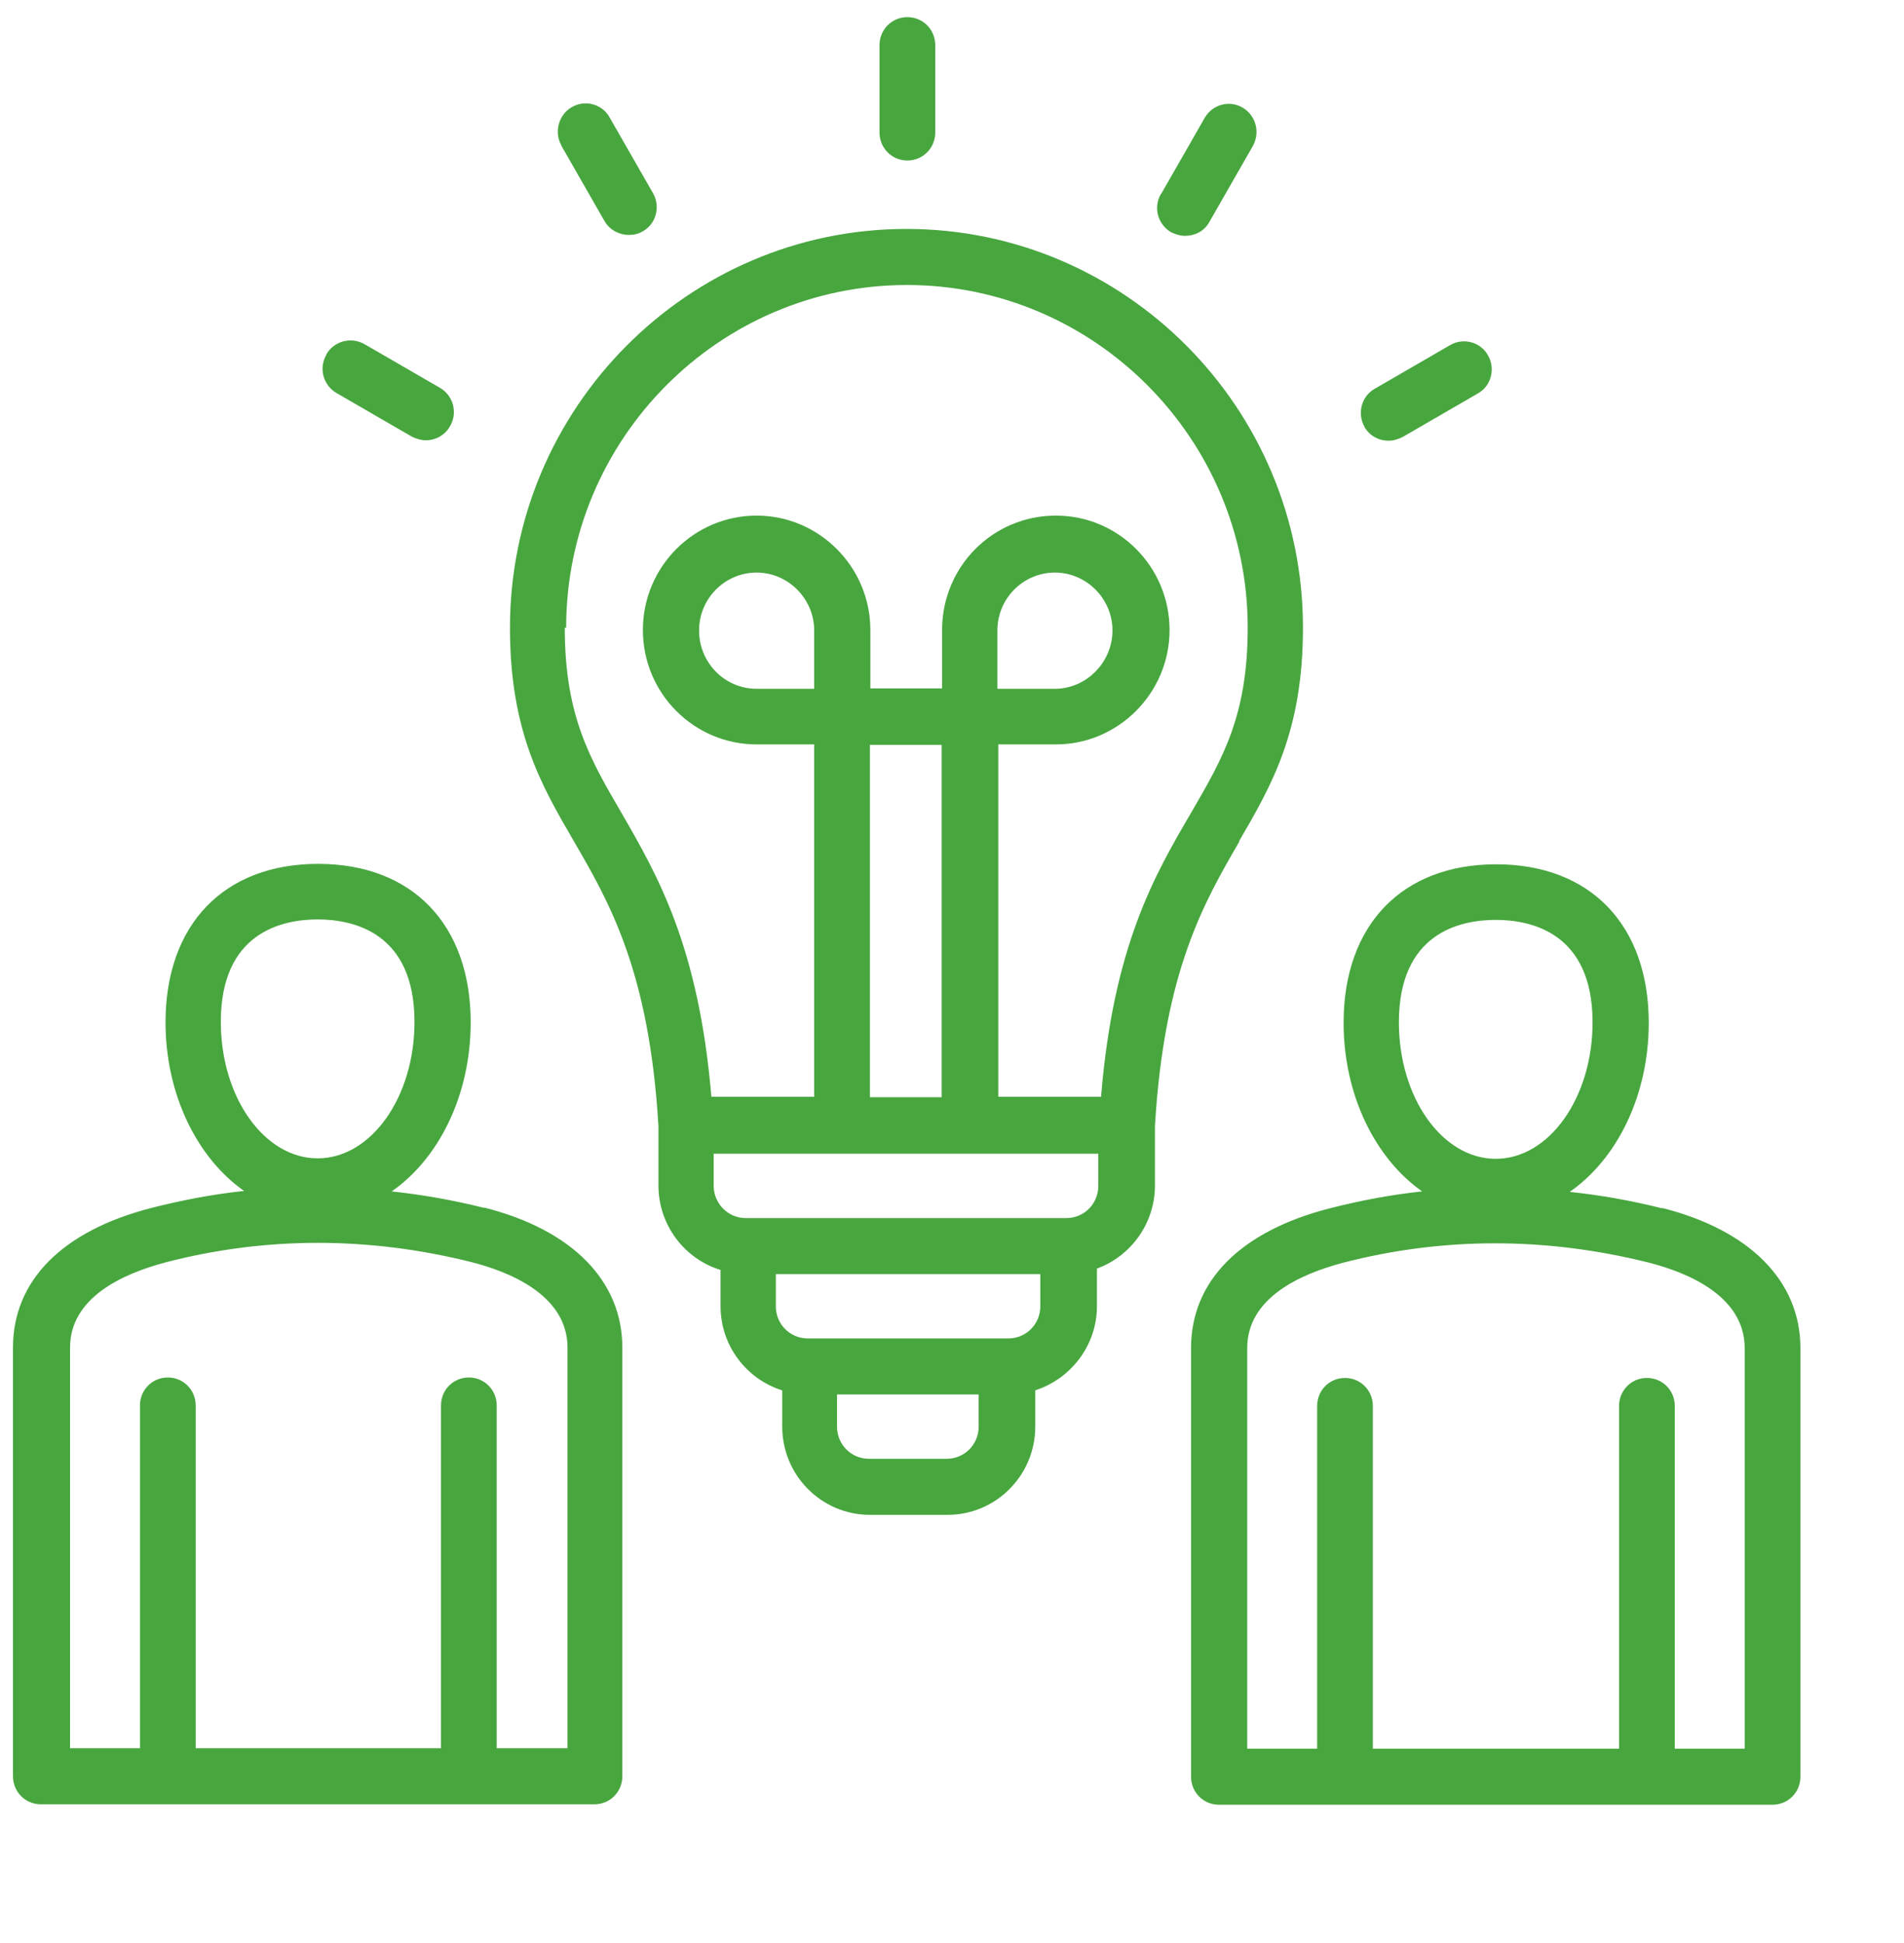 <svg width="49" height="50" viewBox="0 0 49 50" fill="none" xmlns="http://www.w3.org/2000/svg">
<g id="_&#227;&#131;&#172;&#227;&#130;&#164;&#227;&#131;&#164;&#227;&#131;&#188;_1" clip-path="url(#clip0_3840_494)">
<path id="Vector" d="M42.784 31.096C41.984 30.895 41.185 30.753 40.397 30.671C41.608 29.831 42.431 28.2 42.431 26.32C42.431 23.802 40.926 22.241 38.505 22.241C36.083 22.241 34.578 23.802 34.578 26.32C34.578 28.188 35.401 29.82 36.6 30.659C35.801 30.742 35.002 30.895 34.214 31.096C31.922 31.687 30.652 32.964 30.652 34.69V45.72C30.652 46.122 30.969 46.441 31.369 46.441H45.617C46.017 46.441 46.334 46.122 46.334 45.72V34.69C46.334 32.964 45.029 31.652 42.772 31.084M38.493 23.672C39.422 23.672 40.985 24.015 40.985 26.308C40.985 28.247 39.868 29.82 38.493 29.82C37.117 29.82 36.001 28.247 36.001 26.308C36.001 24.015 37.564 23.672 38.493 23.672ZM44.9 44.999H43.101V36.18C43.101 35.778 42.784 35.459 42.384 35.459C41.984 35.459 41.667 35.778 41.667 36.18V44.999H35.331V36.18C35.331 35.778 35.013 35.459 34.614 35.459C34.214 35.459 33.897 35.778 33.897 36.18V44.999H32.098V34.69C32.098 33.402 33.45 32.787 34.578 32.491C37.141 31.829 39.786 31.829 42.431 32.491C43.36 32.728 44.9 33.319 44.9 34.69V44.999ZM12.466 31.084C11.666 30.884 10.867 30.742 10.079 30.659C11.29 29.82 12.113 28.188 12.113 26.308C12.113 23.79 10.608 22.23 8.187 22.23C5.765 22.23 4.26 23.79 4.26 26.308C4.26 28.176 5.083 29.808 6.282 30.647C5.483 30.73 4.684 30.884 3.896 31.084C1.604 31.675 0.334 32.952 0.334 34.678V45.708C0.334 46.11 0.651 46.43 1.051 46.43H15.299C15.699 46.43 16.016 46.11 16.016 45.708V34.678C16.016 32.952 14.711 31.64 12.454 31.073M8.175 23.66C9.104 23.66 10.667 24.003 10.667 26.297C10.667 28.235 9.55 29.808 8.175 29.808C6.8 29.808 5.683 28.235 5.683 26.297C5.683 24.003 7.246 23.66 8.175 23.66ZM14.582 44.987H12.783V36.168C12.783 35.766 12.466 35.447 12.066 35.447C11.666 35.447 11.349 35.766 11.349 36.168V44.987H5.036V36.168C5.036 35.766 4.719 35.447 4.319 35.447C3.919 35.447 3.602 35.766 3.602 36.168V44.987H1.803V34.678C1.803 33.39 3.155 32.775 4.284 32.479C6.847 31.817 9.492 31.817 12.137 32.479C13.065 32.716 14.605 33.307 14.605 34.678V44.987H14.582ZM31.886 21.65C32.733 20.196 33.532 18.813 33.532 16.153C33.532 10.49 28.947 5.891 23.328 5.891C17.709 5.891 13.124 10.502 13.124 16.153C13.124 18.813 13.924 20.196 14.77 21.65C15.675 23.211 16.71 24.984 16.945 28.98V30.505C16.945 31.522 17.615 32.397 18.544 32.68V33.614C18.544 34.631 19.214 35.494 20.131 35.778V36.712C20.131 37.965 21.142 38.982 22.388 38.982H24.386C25.632 38.982 26.643 37.965 26.643 36.712V35.778C27.56 35.482 28.23 34.619 28.23 33.614V32.645C29.1 32.326 29.723 31.486 29.723 30.505V28.98C29.958 24.984 30.993 23.211 31.898 21.65M14.57 16.153C14.57 11.294 18.508 7.334 23.34 7.334C28.171 7.334 32.11 11.294 32.11 16.153C32.11 18.423 31.463 19.522 30.652 20.917C29.711 22.525 28.653 24.346 28.336 28.224H25.691V19.156H27.172C28.783 19.156 30.099 17.832 30.099 16.212C30.099 14.592 28.794 13.268 27.172 13.268C25.55 13.268 24.245 14.581 24.245 16.212V17.714H22.399V16.212C22.399 14.592 21.083 13.268 19.472 13.268C17.862 13.268 16.545 14.581 16.545 16.212C16.545 17.844 17.862 19.156 19.472 19.156H20.953V28.224H18.308C17.979 24.346 16.921 22.525 15.993 20.917C15.181 19.522 14.535 18.423 14.535 16.153M20.953 17.725H19.472C18.649 17.725 17.991 17.052 17.991 16.224C17.991 15.396 18.661 14.734 19.472 14.734C20.283 14.734 20.953 15.408 20.953 16.224V17.725ZM24.233 28.235H22.388V19.168H24.233V28.235ZM25.668 17.725V16.224C25.668 15.396 26.338 14.734 27.149 14.734C27.96 14.734 28.63 15.408 28.63 16.224C28.63 17.04 27.96 17.725 27.149 17.725H25.668ZM24.363 37.539H22.364C21.906 37.539 21.541 37.173 21.541 36.712V35.884H25.186V36.712C25.186 37.173 24.821 37.539 24.363 37.539ZM25.95 34.442H20.789C20.33 34.442 19.966 34.075 19.966 33.614V32.787H26.773V33.614C26.773 34.075 26.408 34.442 25.95 34.442ZM27.443 31.345H19.19C18.732 31.345 18.367 30.966 18.367 30.517V29.689H28.265V30.517C28.265 30.978 27.901 31.345 27.443 31.345ZM22.634 3.409V1.163C22.634 0.761 22.952 0.441 23.352 0.441C23.751 0.441 24.069 0.761 24.069 1.163V3.409C24.069 3.811 23.751 4.13 23.352 4.13C22.952 4.13 22.634 3.811 22.634 3.409ZM14.453 3.752C14.253 3.409 14.37 2.96 14.711 2.759C15.052 2.558 15.499 2.676 15.687 3.019L16.804 4.969C17.003 5.312 16.886 5.761 16.545 5.951C16.427 6.021 16.31 6.045 16.181 6.045C15.934 6.045 15.687 5.915 15.558 5.69L14.441 3.74L14.453 3.752ZM8.398 9.119C8.598 8.776 9.033 8.658 9.386 8.859L11.326 9.982C11.666 10.183 11.784 10.62 11.584 10.963C11.455 11.2 11.208 11.33 10.961 11.33C10.844 11.33 10.714 11.294 10.597 11.235L8.657 10.112C8.316 9.911 8.199 9.474 8.398 9.131M29.888 4.981L31.005 3.03C31.204 2.688 31.639 2.569 31.98 2.77C32.321 2.971 32.439 3.409 32.239 3.763L31.122 5.714C30.993 5.951 30.746 6.069 30.499 6.069C30.381 6.069 30.252 6.033 30.135 5.974C29.794 5.773 29.676 5.336 29.876 4.993M35.119 10.987C34.919 10.644 35.037 10.195 35.378 10.005L37.317 8.882C37.658 8.681 38.105 8.8 38.293 9.143C38.493 9.485 38.375 9.935 38.035 10.124L36.095 11.247C35.977 11.306 35.86 11.341 35.73 11.341C35.483 11.341 35.237 11.211 35.107 10.975" fill="#48A63F"/>
</g>
<defs>
<clipPath id="clip0_3840_494">
<rect width="49" height="49" fill="white" transform="translate(0 0.441)"/>
</clipPath>
</defs>
</svg>
